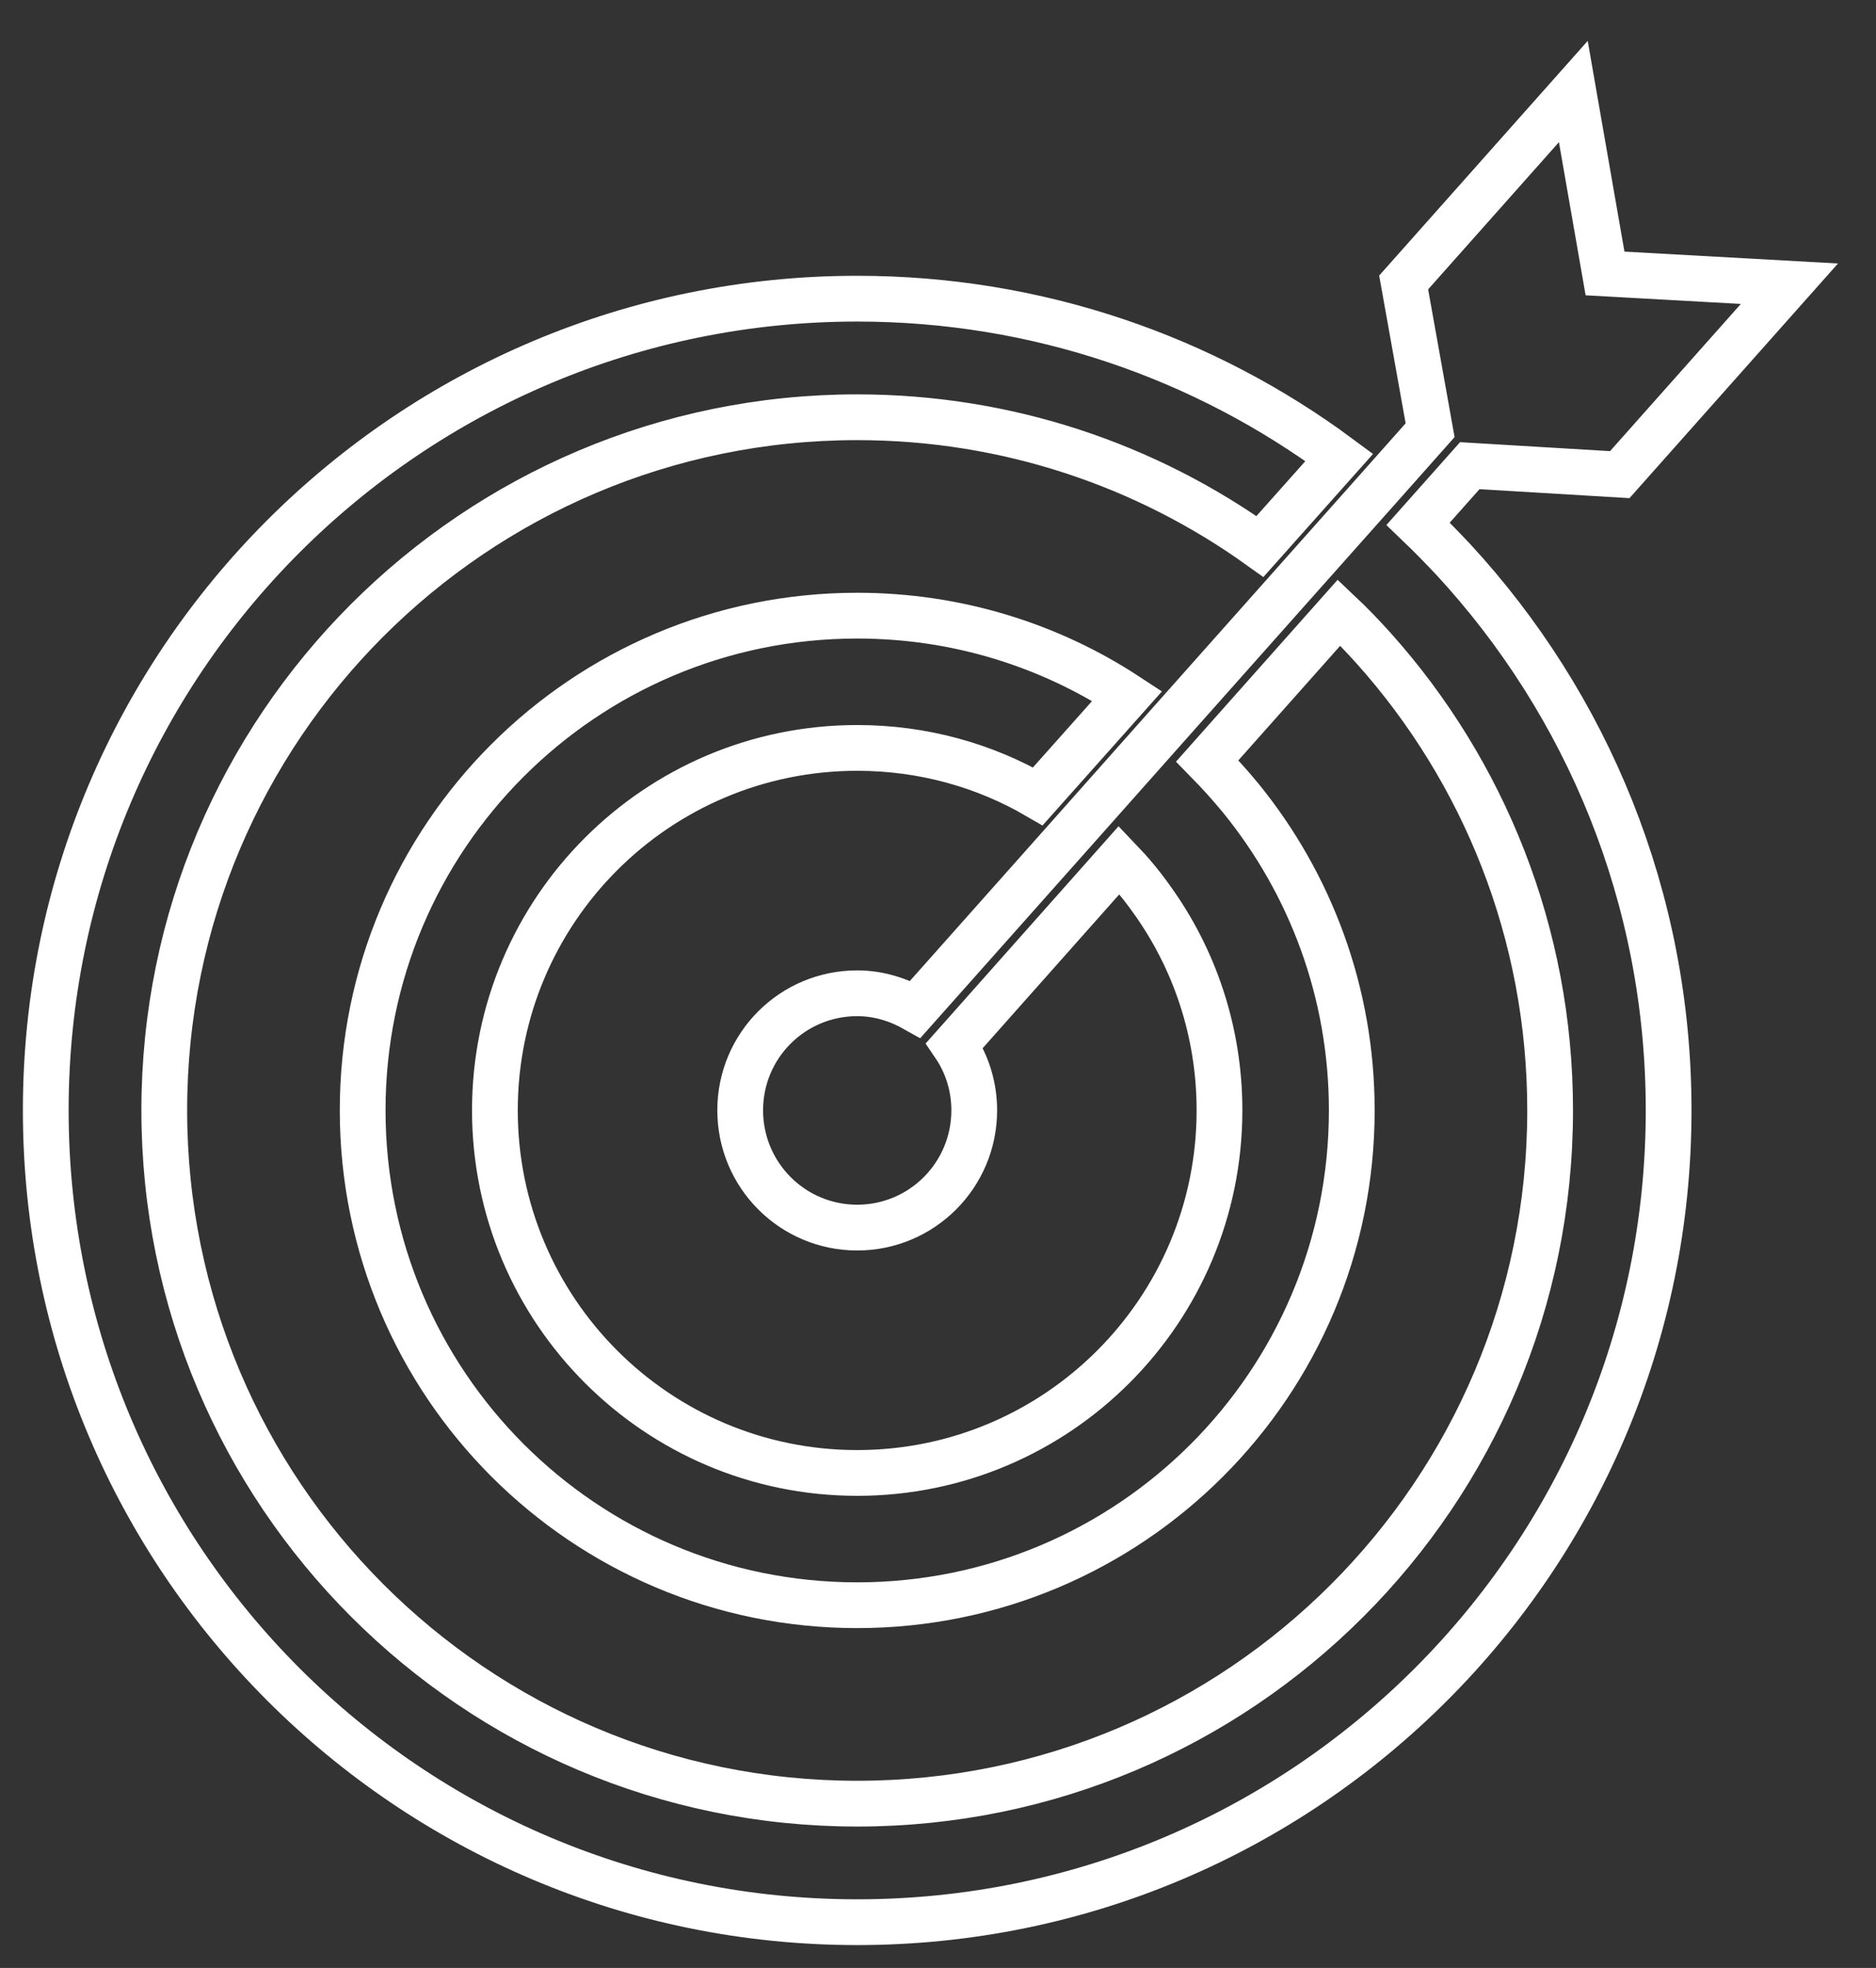 <?xml version="1.0" encoding="UTF-8"?> <svg xmlns="http://www.w3.org/2000/svg" width="41" height="43" viewBox="0 0 41 43" fill="none"><rect x="0" y="0" width="41" height="43" fill="#333333" stroke="none"/><path d="M31.762 12.225C34.685 15.388 36.468 19.614 36.468 24.26C36.468 34.06 28.528 42 18.734 42C8.94 42 1 34.06 1 24.26C1 14.461 8.94 6.526 18.734 6.526C22.682 6.526 26.325 7.813 29.27 9.995L27.536 11.941C25.055 10.164 22.017 9.117 18.734 9.117C10.369 9.117 3.59 15.9 3.59 24.26C3.59 32.62 10.369 39.41 18.734 39.41C27.099 39.41 33.878 32.626 33.878 24.26C33.878 20.389 32.422 16.849 30.028 14.172C29.783 13.899 29.526 13.632 29.265 13.386L26.385 16.626C26.641 16.887 26.887 17.16 27.121 17.444C28.632 19.303 29.543 21.675 29.543 24.26C29.543 30.232 24.706 35.074 18.734 35.074C12.763 35.074 7.926 30.232 7.926 24.26C7.926 18.289 12.763 13.452 18.734 13.452C20.91 13.452 22.939 14.095 24.635 15.208L22.682 17.4C21.521 16.724 20.174 16.342 18.734 16.342C14.361 16.342 10.816 19.887 10.816 24.26C10.816 28.634 14.361 32.184 18.734 32.184C23.108 32.184 26.652 28.634 26.652 24.26C26.652 22.537 26.102 20.939 25.164 19.641C24.951 19.341 24.716 19.058 24.46 18.791L20.861 22.843C21.134 23.246 21.292 23.737 21.292 24.26C21.292 25.678 20.147 26.823 18.734 26.823C17.322 26.823 16.177 25.678 16.177 24.26C16.177 22.843 17.322 21.703 18.734 21.703C19.198 21.703 19.628 21.839 20.005 22.052L23.599 18.011L25.518 15.851L28.403 12.607L30.126 10.671L31.255 9.4L30.677 6.172L34.385 2L35.078 5.975L39.108 6.199L35.4 10.371L32.122 10.175L30.993 11.445C31.26 11.701 31.511 11.958 31.762 12.225Z" stroke="white" stroke-miterlimit="10"></path></svg> 